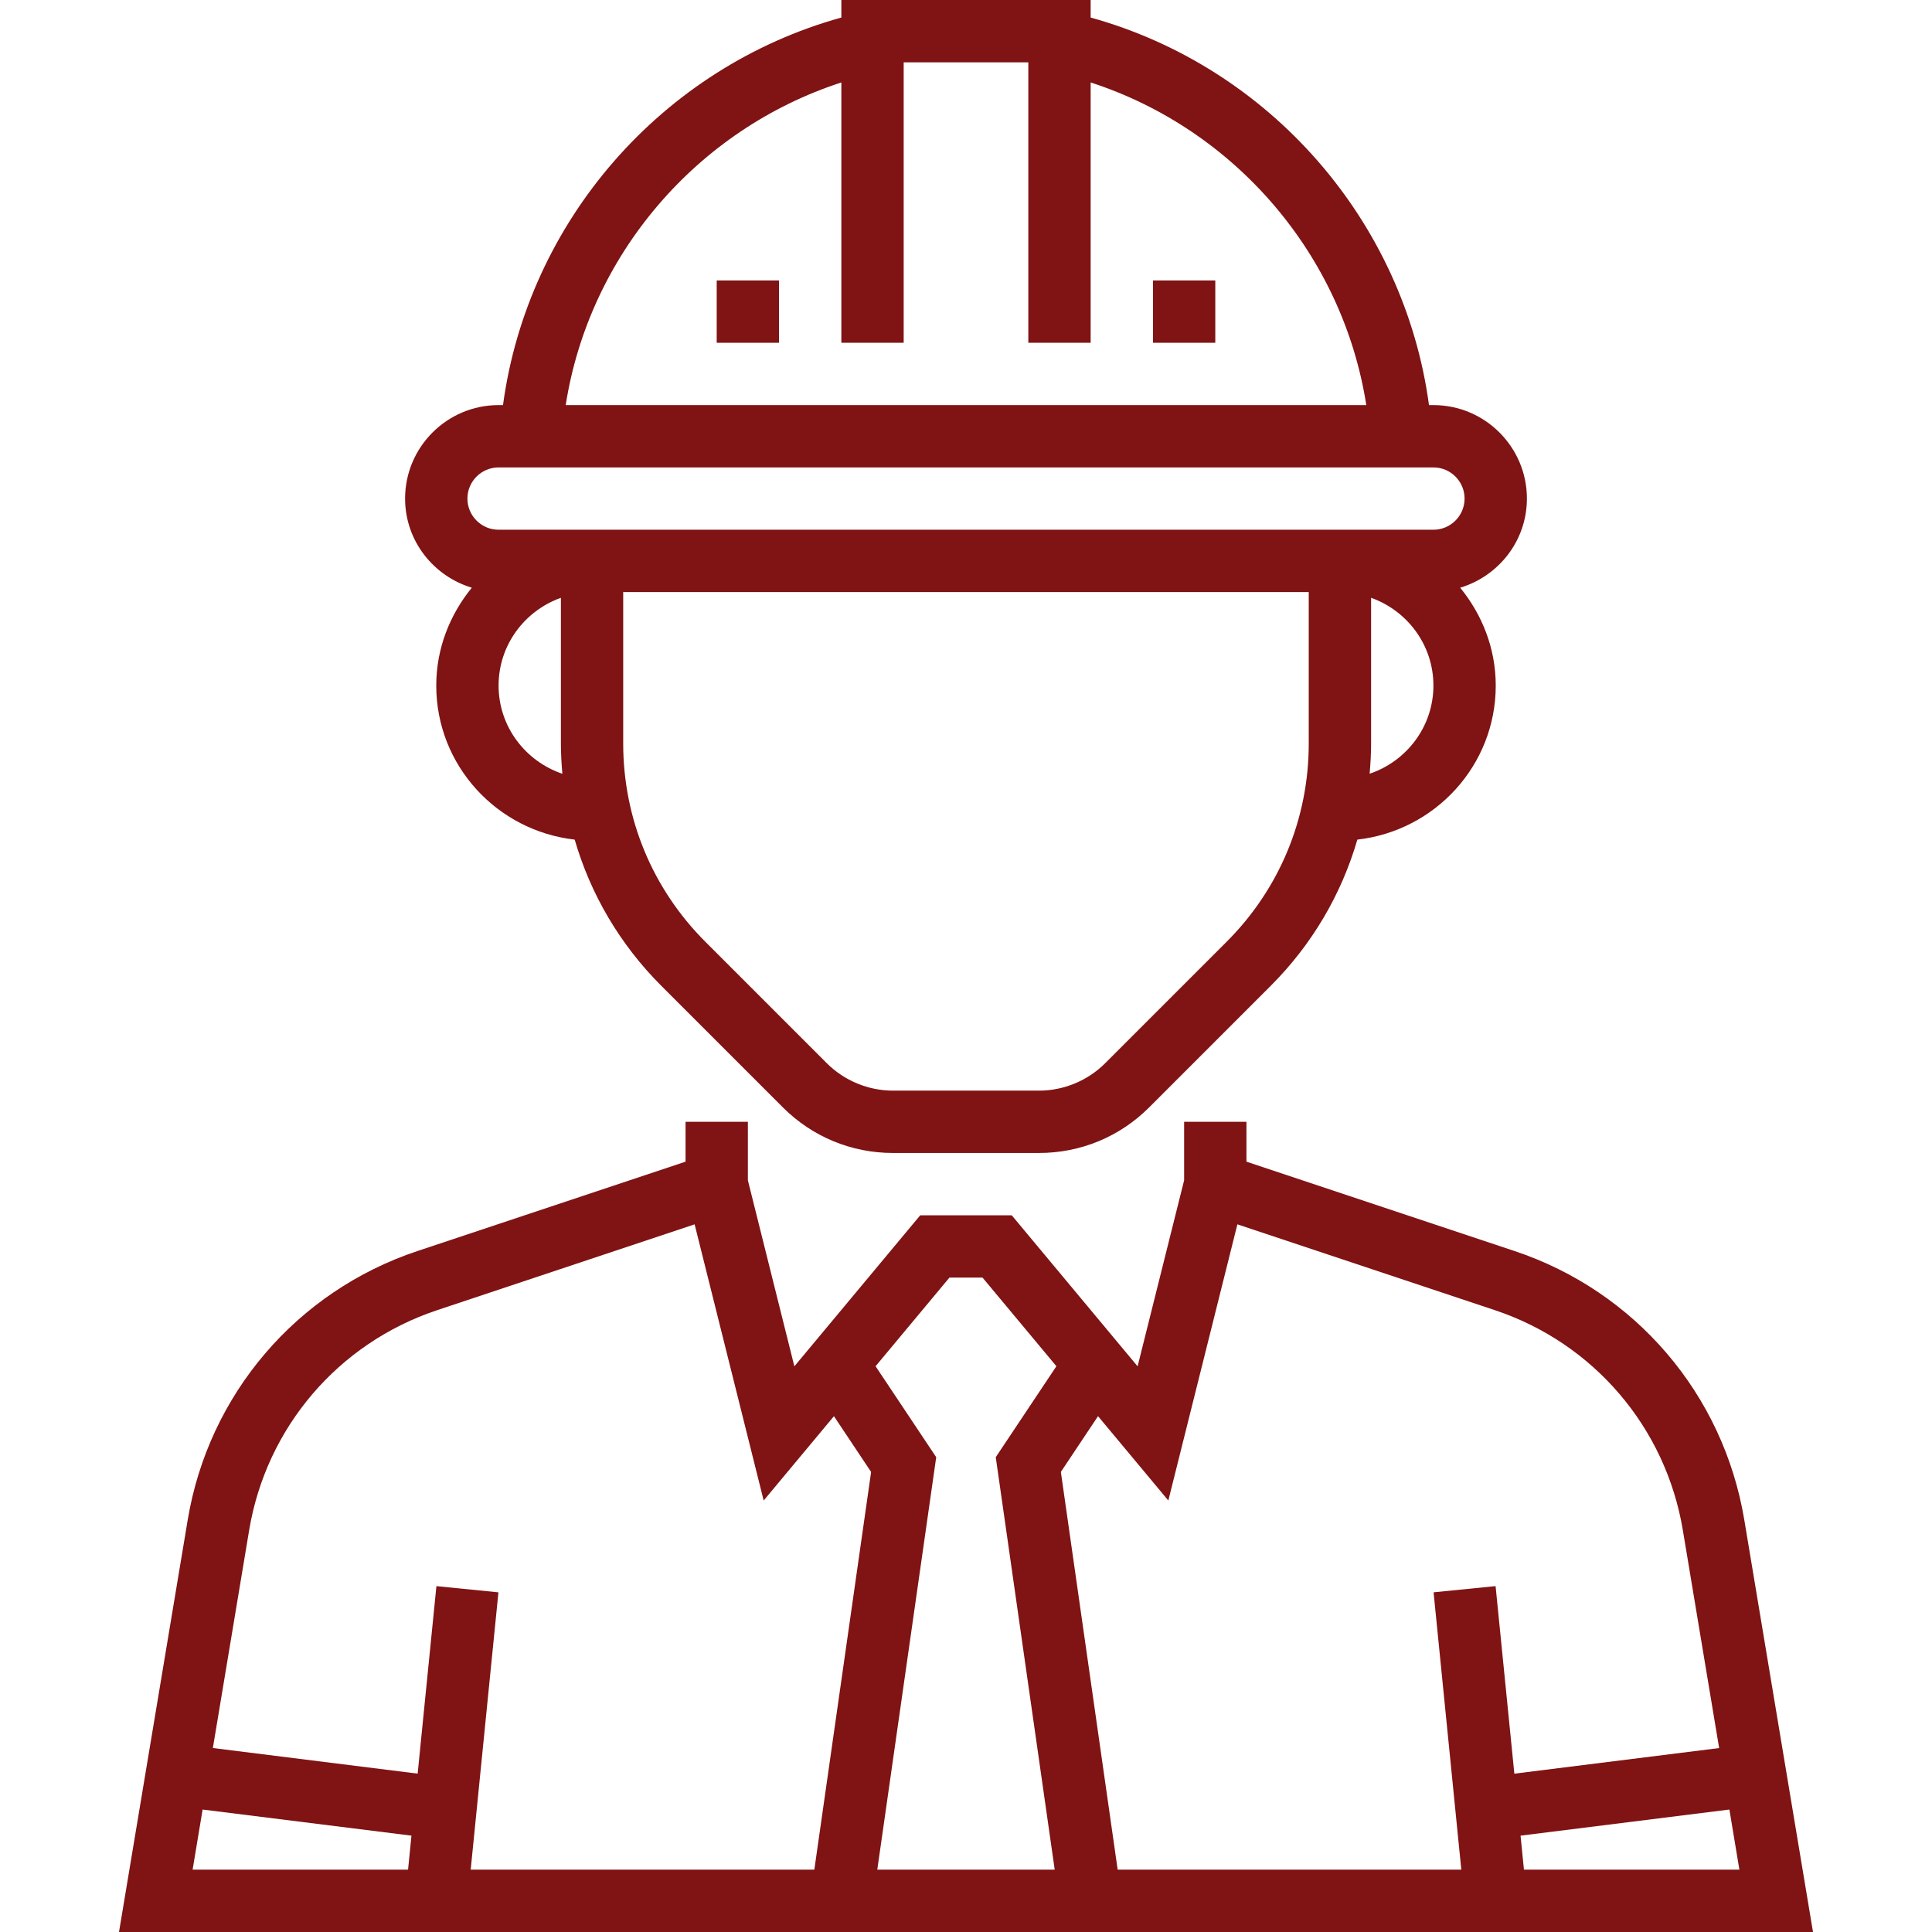 <?xml version="1.0" encoding="UTF-8"?> <svg xmlns="http://www.w3.org/2000/svg" xmlns:xlink="http://www.w3.org/1999/xlink" version="1.1" id="Capa_1" x="0px" y="0px" viewBox="0 0 496 496" style="enable-background:new 0 0 496 496;" xml:space="preserve" width="496" height="496"> <g fill="#801313"> <g fill="#801313"> <g fill="#801313"> <path d="M447.808,390.192c-5.368-32.232-27.968-58.68-58.976-69.016L320,298.232V288h-16v15.008l-11.944,47.768L259.744,312 h-23.496l-32.312,38.776L192,303.008V288h-16v10.232l-68.832,22.944c-31,10.336-53.6,36.784-58.976,69.016L30.552,496H248 h217.448L447.808,390.192z M104.76,480H49.448l2.568-15.44l53.616,6.704L104.76,480z M209.064,480H120.84l7.12-71.2l-15.92-1.592 l-4.816,48.136l-52.576-6.576l9.32-55.944c4.4-26.368,22.888-48.008,48.256-56.464l66.104-22.04l17.728,70.904l18.04-21.648 l9.544,14.32L209.064,480z M270.776,480H248h-22.776l15.128-105.896l-15.568-23.352L243.744,328h8.504l18.96,22.752 l-15.568,23.352L270.776,480z M383.96,407.2l-15.92,1.592l7.12,71.2h-88.224l-14.584-102.104l9.544-14.32l18.048,21.656 l17.728-70.904l66.104,22.04c25.368,8.456,43.856,30.096,48.256,56.472l9.32,55.944l-52.576,6.576L383.96,407.2z M391.24,480 l-0.872-8.736l53.616-6.704l2.568,15.44H391.24z" fill="#801313"></path> <path d="M121.128,150.88C115.512,157.768,112,166.44,112,176c0,20.528,15.6,37.296,35.536,39.552 c4.08,14.04,11.616,26.912,22.24,37.536l31.2,31.2c7.552,7.552,17.592,11.712,28.28,11.712h37.496 c10.68,0,20.728-4.16,28.28-11.712l31.2-31.2c10.624-10.624,18.16-23.504,22.24-37.536C368.4,213.296,384,196.528,384,176 c0-9.56-3.512-18.232-9.128-25.12C384.744,147.904,392,138.832,392,128c0-13.232-10.768-24-24-24h-1.136 C360.488,56.776,326.024,17.264,280,4.504V0h-64v4.504c-46.024,12.76-80.496,52.28-86.864,99.496H128c-13.232,0-24,10.768-24,24 C104,138.832,111.256,147.904,121.128,150.88z M128,176c0-10.416,6.712-19.216,16-22.528v37.392c0,2.616,0.152,5.208,0.376,7.784 C134.896,195.44,128,186.552,128,176z M335.992,190.864c0.008,19.232-7.48,37.312-21.08,50.912l-31.2,31.2 c-4.464,4.464-10.648,7.024-16.968,7.024h-37.496c-6.32,0-12.496-2.56-16.968-7.024l-31.2-31.2 c-13.6-13.6-21.088-31.68-21.088-50.912V152h176V190.864z M351.624,198.64c0.224-2.568,0.376-5.16,0.376-7.776v-37.392 c9.288,3.312,16,12.112,16,22.528C368,186.552,361.104,195.44,351.624,198.64z M216,21.168V88h16V16h32v72h16V21.168 C317.08,33.192,344.752,65.48,350.768,104H145.232C151.248,65.48,178.92,33.192,216,21.168z M128,120h240c4.408,0,8,3.592,8,8 s-3.592,8-8,8H128c-4.408,0-8-3.592-8-8S123.592,120,128,120z" fill="#801313"></path> <rect x="296" y="72" width="16" height="16" fill="#801313"></rect> <rect x="184" y="72" width="16" height="16" fill="#801313"></rect> </g> </g> </g> <g fill="#801313"> </g> <g fill="#801313"> </g> <g fill="#801313"> </g> <g fill="#801313"> </g> <g fill="#801313"> </g> <g fill="#801313"> </g> <g fill="#801313"> </g> <g fill="#801313"> </g> <g fill="#801313"> </g> <g fill="#801313"> </g> <g fill="#801313"> </g> <g fill="#801313"> </g> <g fill="#801313"> </g> <g fill="#801313"> </g> <g fill="#801313"> </g> </svg> 